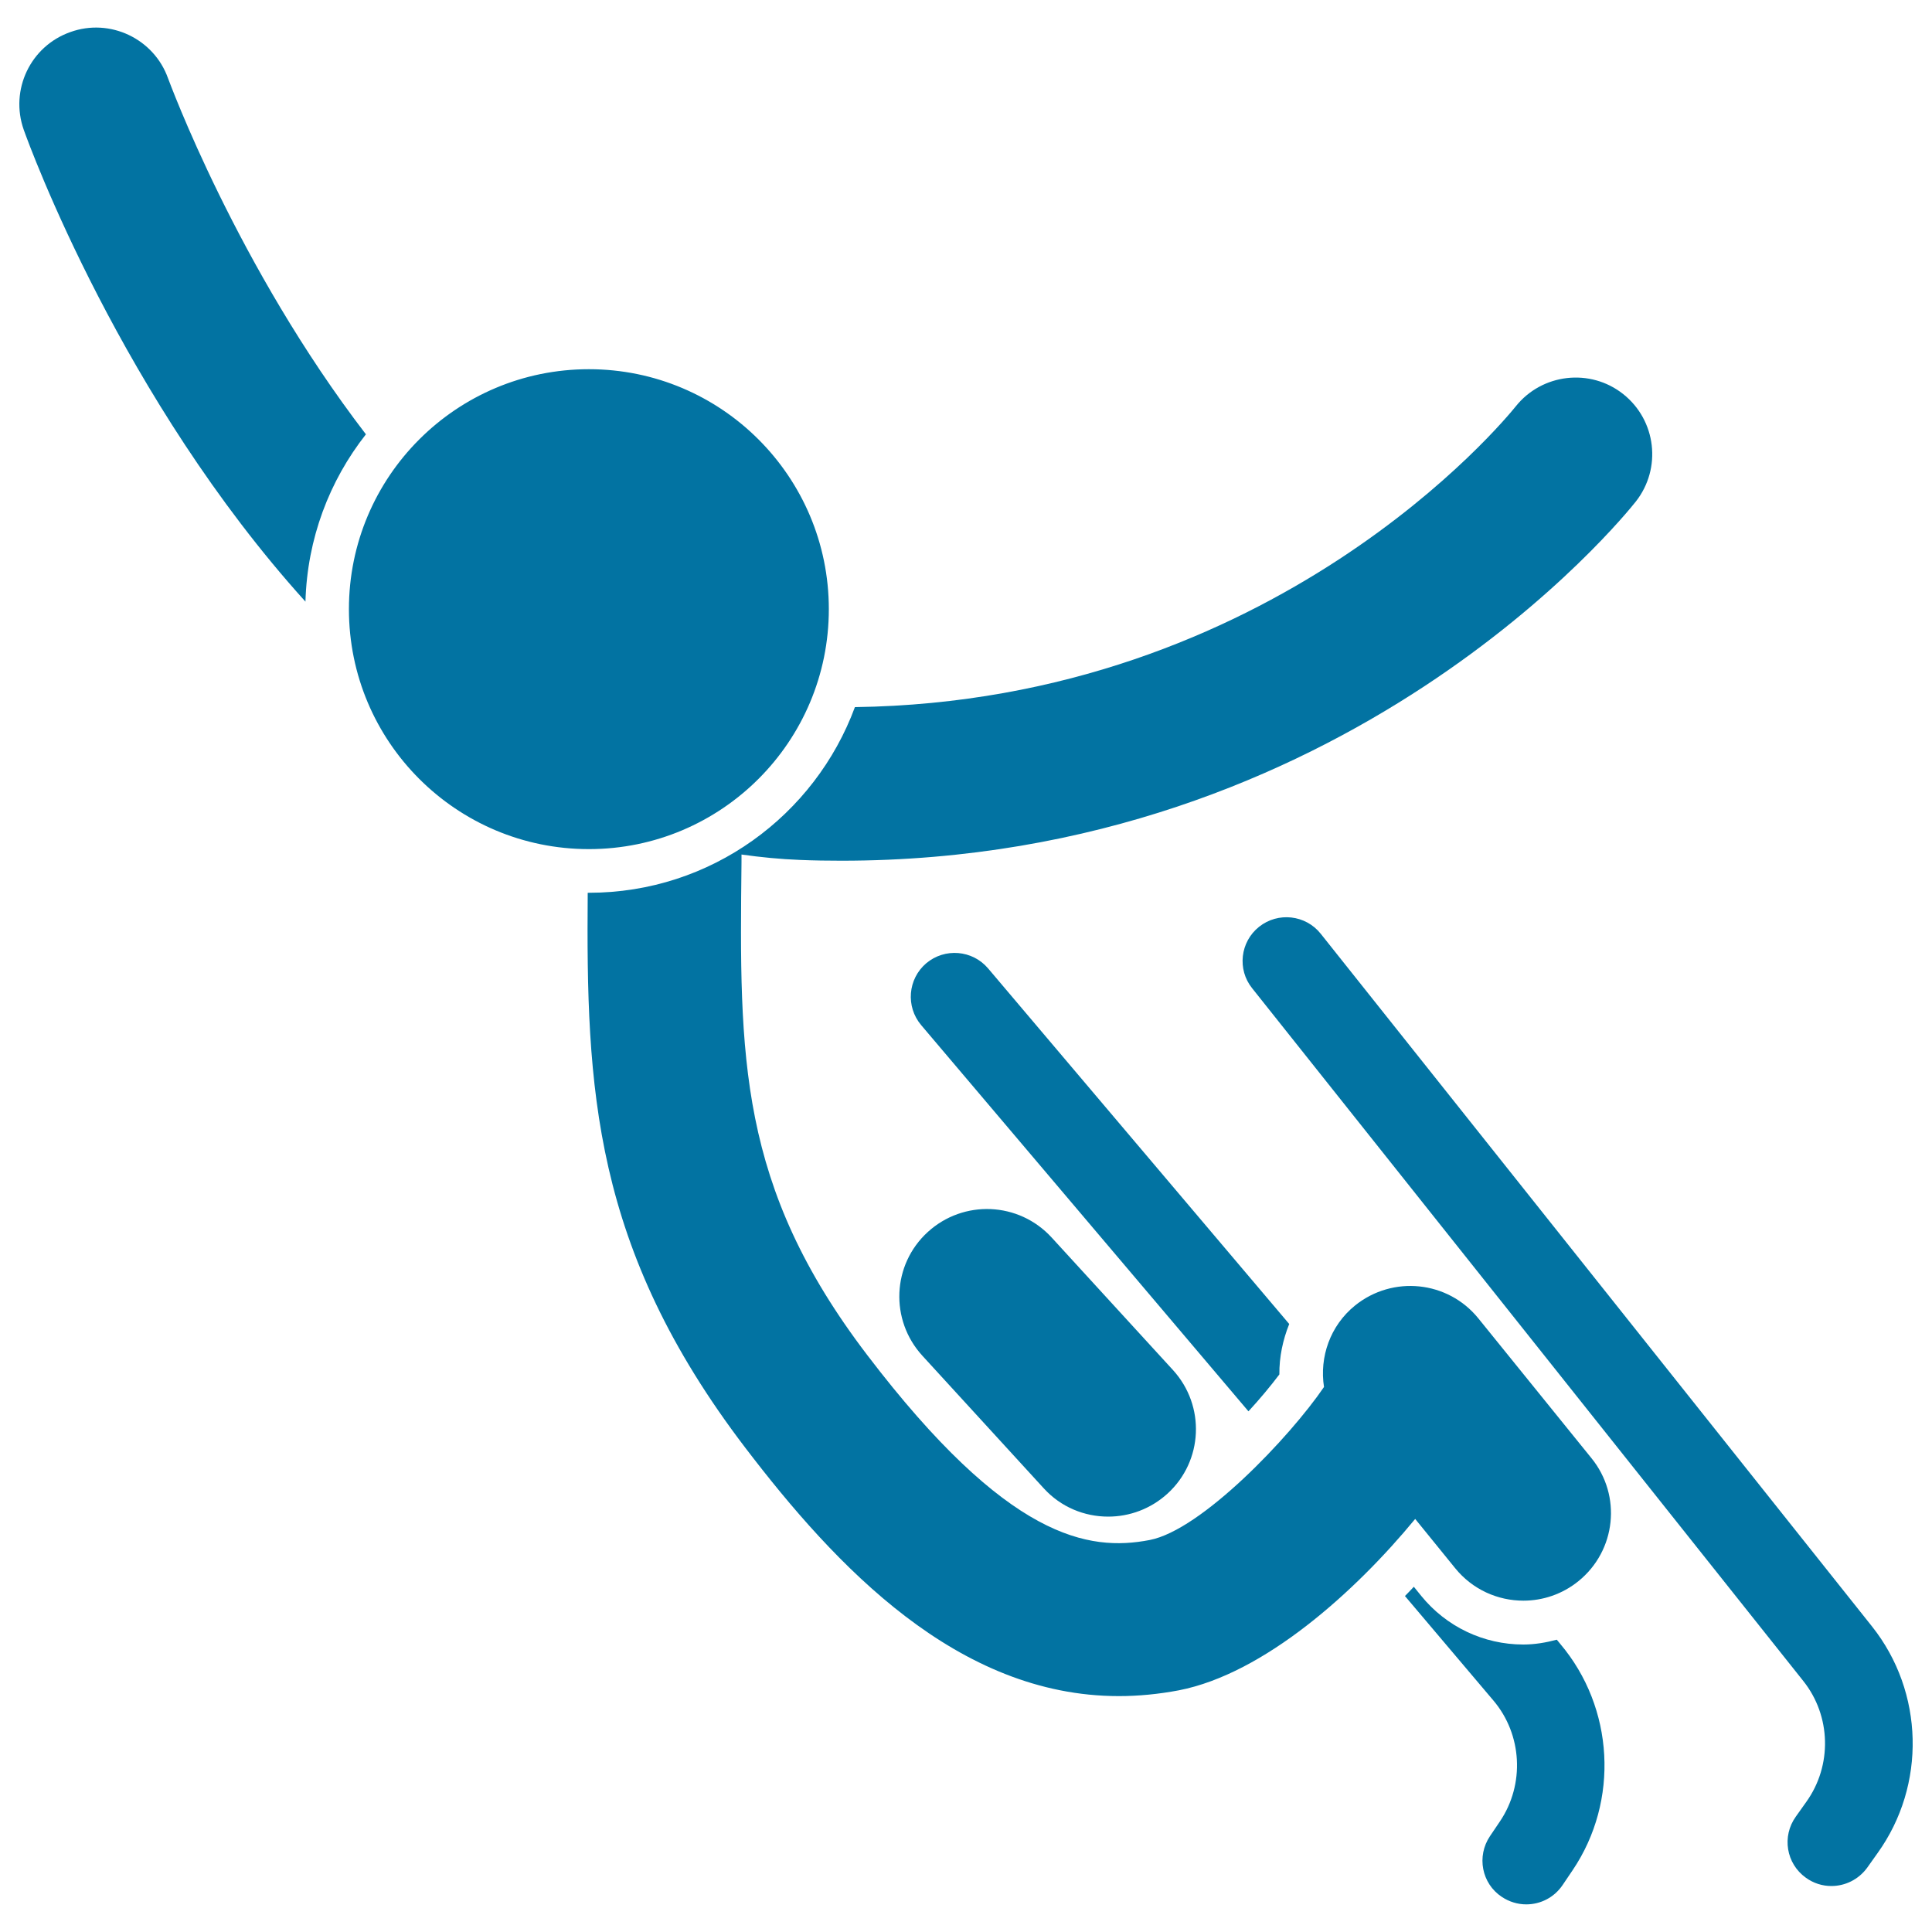 <svg xmlns="http://www.w3.org/2000/svg" viewBox="0 0 1000 1000" style="fill:#0273a2">
<title>Skier Silhouette Falling SVG icon</title>
<g><path id="Fill-6" d="M573.6,785c-12.3,0-24.5-4.9-33.4-14.7l-62.8-68.6c-16.9-18.5-15.7-47.1,2.8-64c18.5-16.9,47.1-15.7,64.1,2.8l62.8,68.6c16.9,18.5,15.7,47.1-2.8,64C595.5,781.1,584.5,785,573.6,785L573.6,785z M966.4,966.8l5.4-7.6c25.3-35.2,24.1-83.4-2.8-117.3L683.6,483.3c-7.8-9.8-22.1-11.4-31.9-3.6c-9.8,7.8-11.4,22.1-3.6,31.8l285.3,358.6c14.4,18.1,15,43.8,1.5,62.6l-5.4,7.6c-7.3,10.2-5,24.3,5.2,31.6c4,2.9,8.6,4.3,13.2,4.3C955,976.2,961.9,972.9,966.4,966.8L966.4,966.8z M511.4,501.2c-8.1-9.5-22.4-10.7-32-2.6c-9.5,8.1-10.7,22.4-2.6,32l169.4,199.9c5.9-6.4,11.4-13,16-19.1c-0.1-9,1.8-17.9,5.1-26.1L511.4,501.2L511.4,501.2z M805.8,848.7c-5.6,1.5-11.4,2.5-17.3,2.5c-20.6,0-39.9-9.2-52.9-25.2l-3.8-4.7c-1.5,1.6-3,3.2-4.6,4.8l45.8,54.1c14.9,17.6,16.3,43.3,3.4,62.5l-5.2,7.7c-7,10.4-4.3,24.5,6.1,31.4c3.9,2.6,8.3,3.9,12.7,3.9c7.3,0,14.4-3.5,18.8-10l5.2-7.7c24.2-35.9,21.5-84.1-6.4-117.1L805.8,848.7L805.8,848.7z M189.4,224.8C122.6,137.8,87.7,42.3,87,40.6C79.7,20,56.9,9.2,36.4,16.6C15.7,23.9,5,46.6,12.3,67.2c3.2,9,50.8,139.1,145.8,244.2C159,278.8,170.5,248.8,189.4,224.8L189.4,224.8z M383.8,442.3c9.9,1.4,20,2.4,30.3,2.8c7.2,0.3,14.3,0.4,21.4,0.4c261.5,0,405-178.1,411.2-185.9c13.5-17.2,10.6-42-6.5-55.6c-17.1-13.6-42.1-10.7-55.7,6.4c-5.2,6.4-124.5,152.6-342,155.6c-20.7,56-74.5,96.1-137.7,96.1c-0.2,0-0.4,0-0.6,0c-0.8,100.9,2.4,183.5,81.6,287.3c46.7,61.2,109.7,128.5,193.3,128.5c10.1,0,20.5-1,31.1-3c44-8.6,91-50.7,122.3-88.7l20.7,25.5c9,11.1,22.1,16.8,35.3,16.8c10,0,20.1-3.3,28.5-10.1c19.5-15.8,22.5-44.3,6.7-63.7l-58.5-72.3c-15.8-19.5-44.3-22.4-63.8-6.7c-13,10.5-18.5,26.8-16.1,42.2c-17.8,26.1-63.4,74-90.2,79.2c-31.6,6.1-73.6-0.4-146.2-95.7c-66.9-87.7-66.2-154.3-65.1-255C383.8,445,383.8,443.6,383.8,442.3L383.8,442.3z M304.8,191.1c-68.6,0-124.2,55.6-124.2,124.2c0,68.6,55.6,124.2,124.2,124.2c68.6,0,124.2-55.6,124.2-124.2C429,246.7,373.4,191.1,304.8,191.1L304.8,191.1z M304.8,191.1c-68.6,0-124.2,55.6-124.2,124.2c0,68.6,55.6,124.2,124.2,124.2c68.6,0,124.2-55.6,124.2-124.2C429,246.7,373.4,191.1,304.8,191.1L304.8,191.1z"/></g>
</svg>